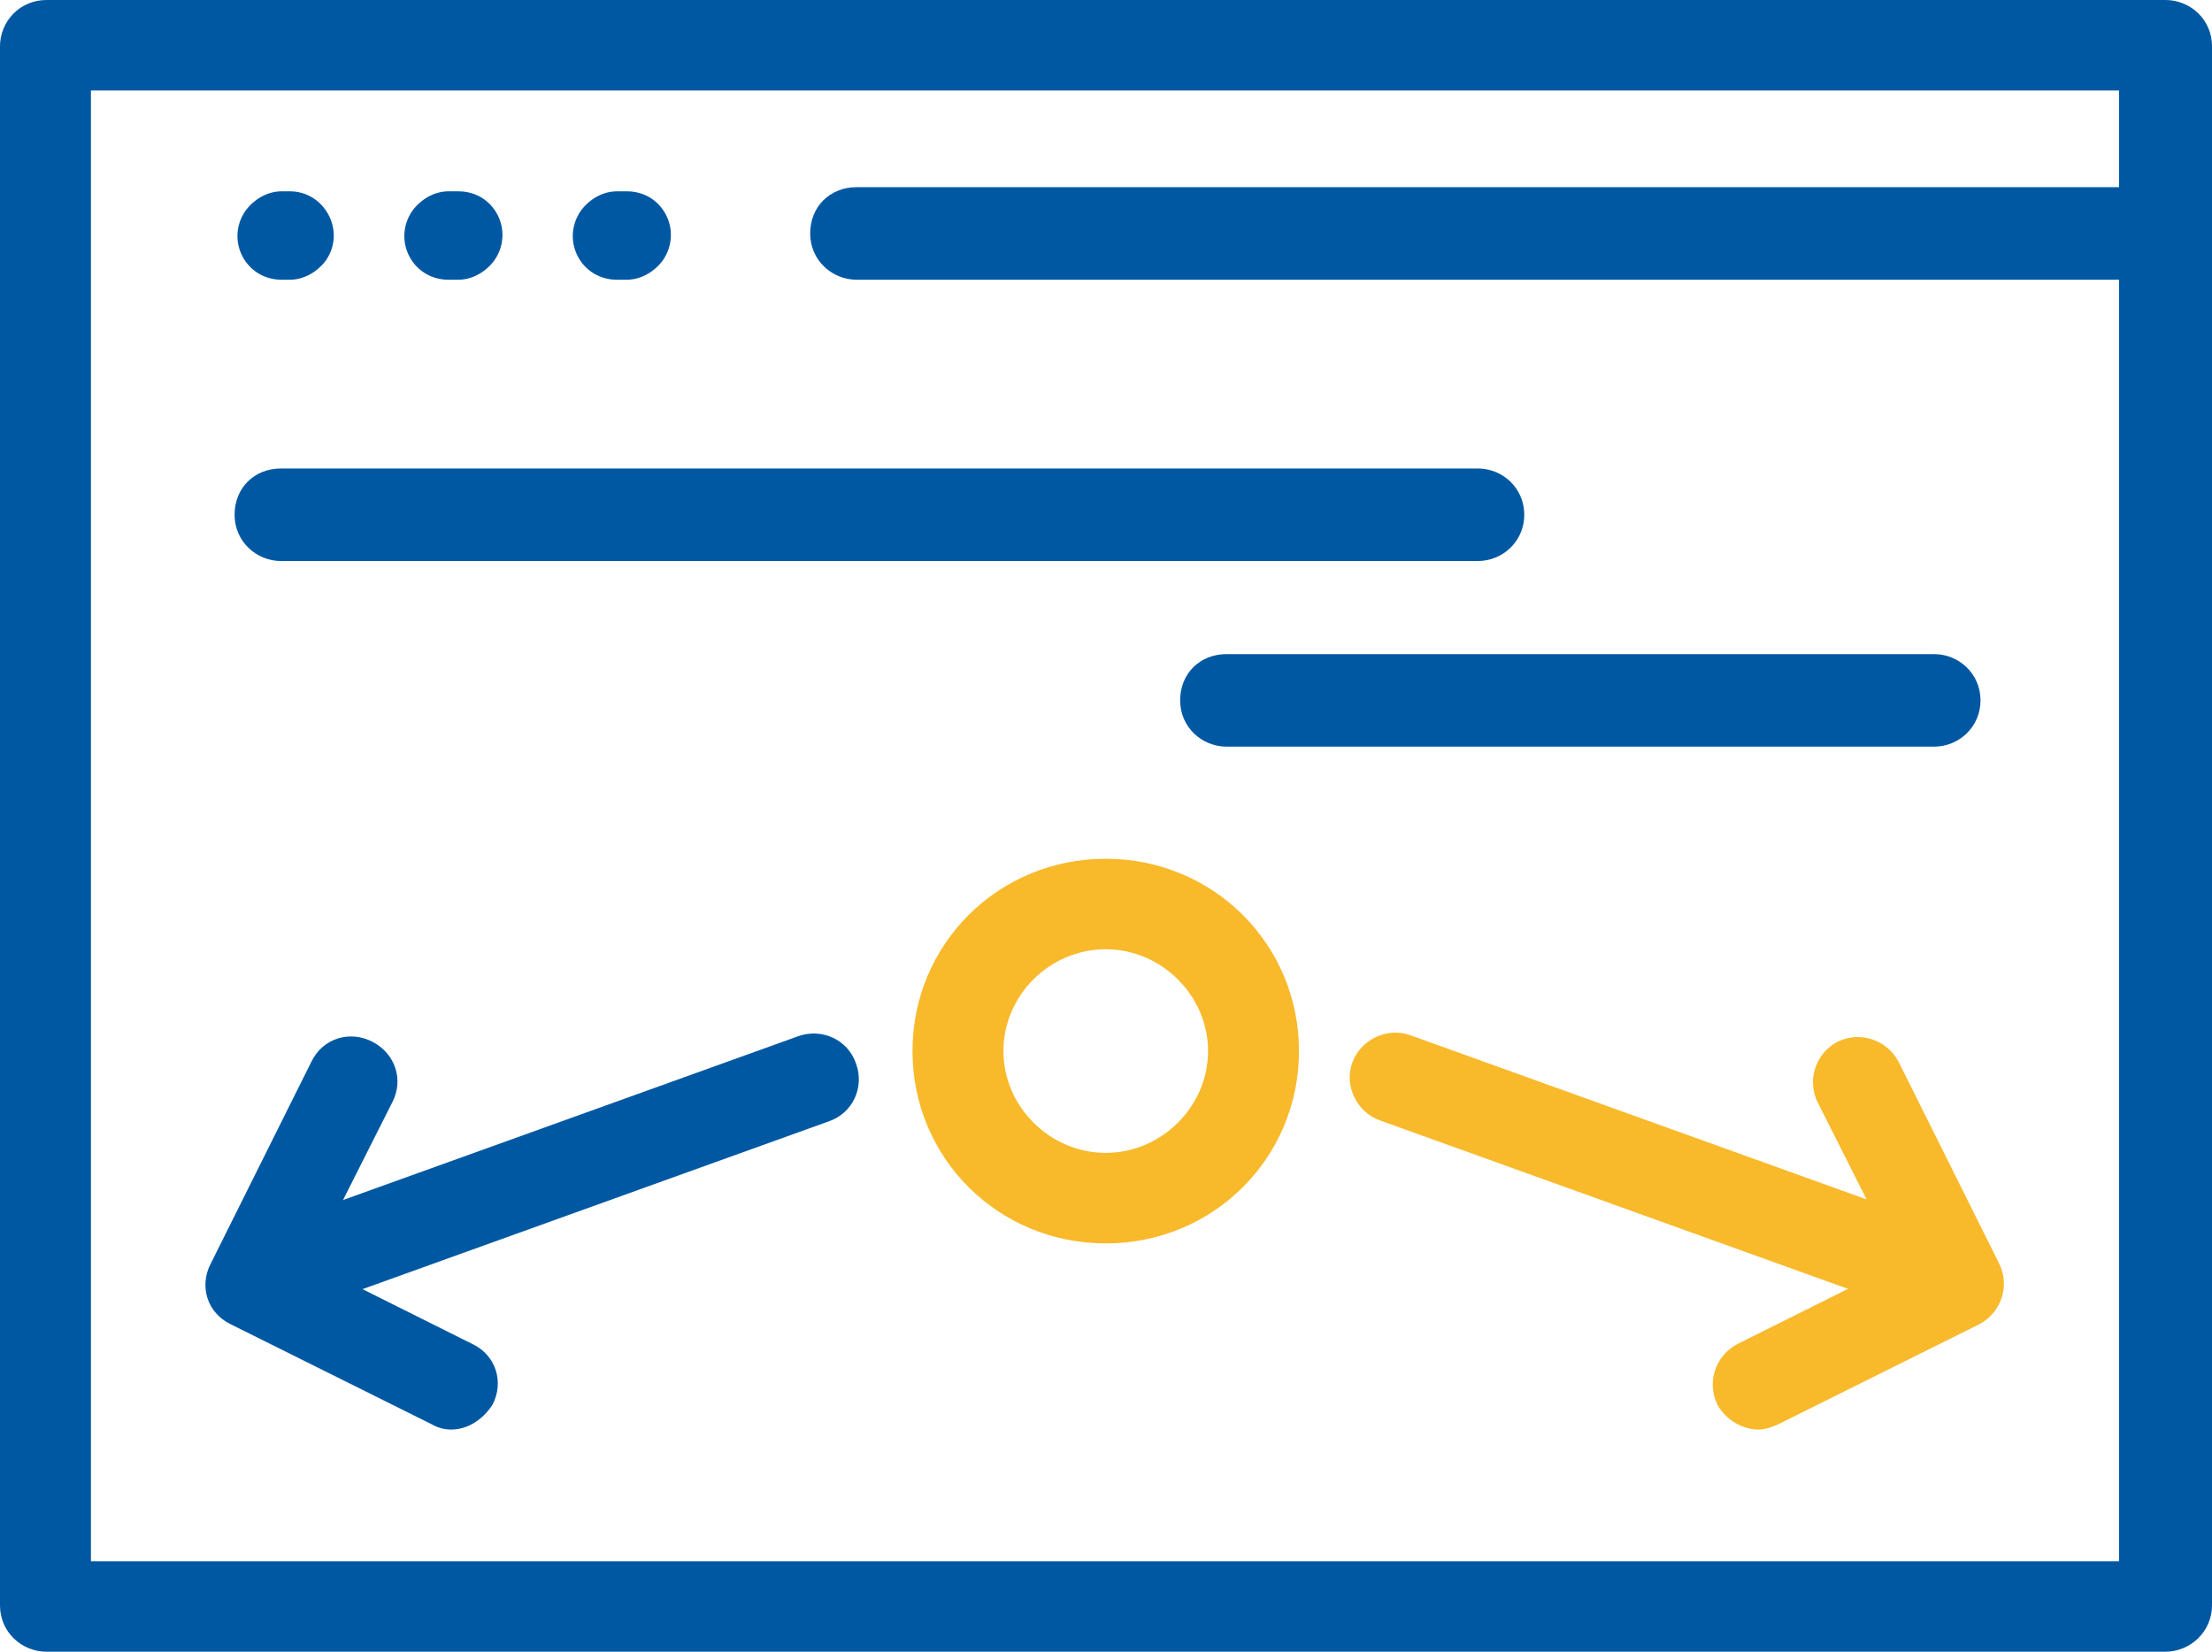 <svg width="75" height="56" viewBox="0 0 75 56" fill="none" xmlns="http://www.w3.org/2000/svg">
    <path d="M11.055 8.822C10.774 9.206 10.319 9.484 9.828 9.484H9.548C8.322 9.484 7.638 8.142 8.322 7.148C8.602 6.765 9.057 6.486 9.548 6.486H9.828C11.002 6.486 11.738 7.828 11.055 8.822Z" fill="#0058A2"/>
    <path d="M16.766 8.822C16.486 9.206 16.03 9.484 15.54 9.484H15.207C13.98 9.484 13.297 8.142 13.98 7.148C14.261 6.765 14.716 6.486 15.207 6.486H15.54C16.766 6.486 17.449 7.828 16.766 8.822Z" fill="#0058A2"/>
    <path d="M22.477 8.822C22.197 9.206 21.741 9.484 21.251 9.484H20.918C19.692 9.484 19.008 8.142 19.692 7.148C19.972 6.765 20.427 6.486 20.918 6.486H21.251C22.477 6.486 23.16 7.828 22.477 8.822Z" fill="#0058A2"/>
    <path d="M73.423 56H1.577C0.736 56 0 55.337 0 54.431V1.569C0 0.732 0.666 0 1.577 0H73.423C74.264 0 75 0.662 75 1.569V54.431C75 55.32 74.264 56 73.423 56ZM3.083 52.931H71.847V3.068H3.083V52.931Z" fill="#0058A2"/>
    <path d="M73.423 9.484H29.047C28.206 9.484 27.47 8.822 27.47 7.915C27.47 7.009 28.136 6.346 29.047 6.346H73.423C74.264 6.346 75 7.009 75 7.915C75 8.822 74.264 9.484 73.423 9.484Z" fill="#0058A2"/>
    <path d="M50.105 19.021H9.53C8.69 19.021 7.954 18.358 7.954 17.452C7.954 16.545 8.619 15.883 9.53 15.883H50.105C50.946 15.883 51.682 16.545 51.682 17.452C51.682 18.358 50.946 19.021 50.105 19.021Z" fill="#0058A2"/>
    <path d="M65.575 25.315H41.591C40.75 25.315 40.014 24.653 40.014 23.746C40.014 22.839 40.68 22.177 41.591 22.177H65.575C66.415 22.177 67.151 22.839 67.151 23.746C67.151 24.653 66.415 25.315 65.575 25.315Z" fill="#0058A2"/>
    <path d="M37.491 42.157C33.847 42.157 30.939 39.263 30.939 35.636C30.939 32.01 33.847 29.116 37.491 29.116C41.135 29.116 44.043 32.01 44.043 35.636C44.043 39.263 41.135 42.157 37.491 42.157ZM37.491 32.184C35.582 32.184 34.022 33.753 34.022 35.636C34.022 37.519 35.599 39.088 37.491 39.088C39.383 39.088 40.96 37.519 40.96 35.636C40.96 33.753 39.383 32.184 37.491 32.184Z" fill="#F8B92B"/>
    <path d="M9.022 44.79C8.409 44.79 7.796 44.406 7.568 43.778C7.288 42.994 7.673 42.105 8.462 41.826L27.067 35.131C27.856 34.852 28.749 35.235 29.029 36.072C29.31 36.857 28.924 37.746 28.083 38.025L9.478 44.72C9.373 44.772 9.198 44.772 9.022 44.772V44.79Z" fill="#0058A2"/>
    <path d="M15.312 48.468C15.084 48.468 14.856 48.416 14.646 48.294L7.814 44.894C7.025 44.511 6.745 43.604 7.148 42.837L10.564 35.985C10.95 35.2 11.861 34.922 12.631 35.322C13.402 35.724 13.7 36.612 13.297 37.38L10.547 42.837L16.03 45.574C16.819 45.958 17.099 46.864 16.696 47.631C16.363 48.137 15.855 48.468 15.294 48.468H15.312Z" fill="#0058A2"/>
    <path d="M65.907 44.789C65.732 44.789 65.575 44.737 65.399 44.684L46.794 37.989C46.006 37.711 45.568 36.821 45.848 36.037C46.128 35.252 47.022 34.816 47.81 35.096L66.415 41.79C67.204 42.069 67.642 42.958 67.362 43.743C67.134 44.406 66.521 44.806 65.907 44.806V44.789Z" fill="#F8B92B"/>
    <path d="M59.636 48.468C59.075 48.468 58.514 48.137 58.234 47.631C57.849 46.847 58.181 45.958 58.9 45.574L64.383 42.837L61.633 37.38C61.247 36.595 61.58 35.706 62.298 35.322C63.087 34.939 63.98 35.27 64.366 35.985L67.782 42.837C68.168 43.621 67.835 44.511 67.116 44.894L60.284 48.294C60.056 48.398 59.828 48.468 59.618 48.468H59.636Z" fill="#F8B92B"/>
</svg>
